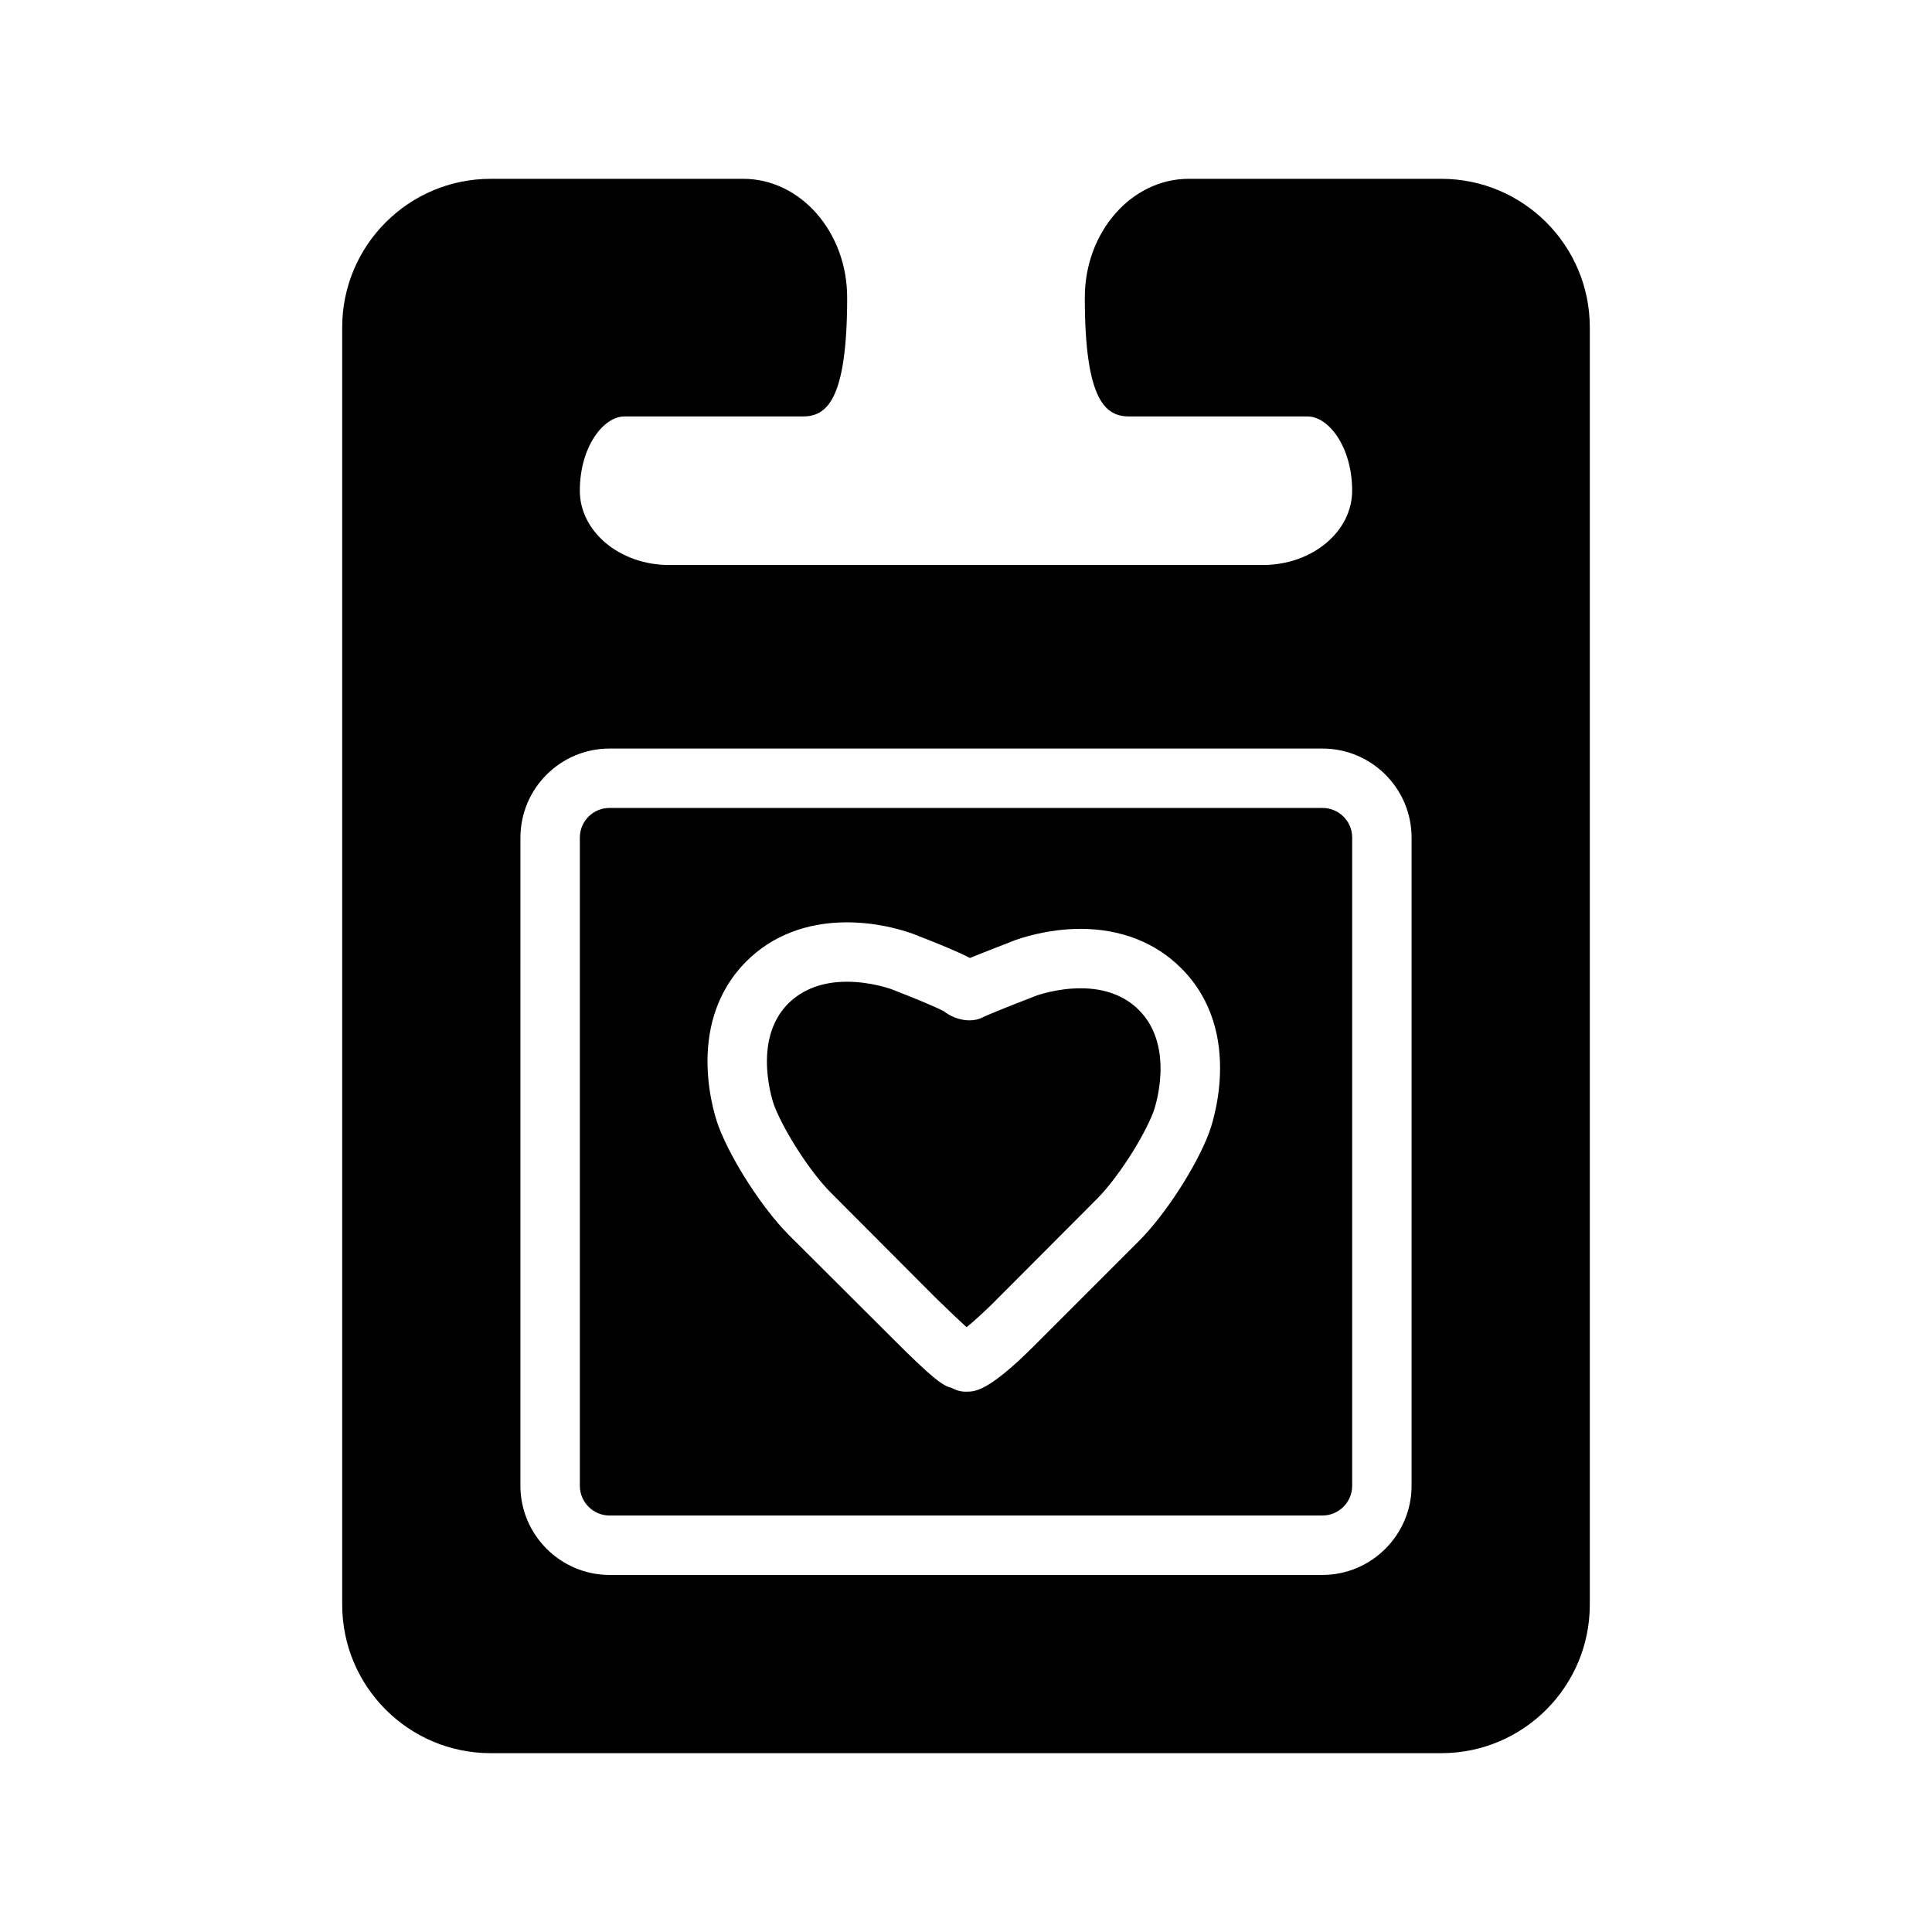 <?xml version="1.0" encoding="UTF-8"?>
<!-- Uploaded to: SVG Repo, www.svgrepo.com, Generator: SVG Repo Mixer Tools -->
<svg fill="#000000" width="800px" height="800px" version="1.1" viewBox="144 144 512 512" xmlns="http://www.w3.org/2000/svg">
 <path d="m525.95 191.39h-66.914c-15.191 0-27.551 14.09-27.551 31.488 0 27.711 5.668 31.488 11.809 31.488h47.23c5.59 0 11.809 8.109 11.809 19.68 0 10.863-10.629 19.68-23.617 19.68h-157.44c-12.988 0-23.617-8.816-23.617-19.68 0-11.57 6.219-19.68 11.809-19.68h47.23c6.141 0 11.809-3.777 11.809-31.488 0-17.398-12.359-31.488-27.551-31.488h-66.91c-21.727 0-39.359 17.633-39.359 39.359v338.5c0 21.727 17.633 39.359 39.359 39.359h251.91c21.727 0 39.359-17.633 39.359-39.359v-338.5c0-21.727-17.637-39.359-39.363-39.359zm-244.03 174.6c0-13.066 10.629-23.617 23.617-23.617h188.93c12.988 0 23.617 10.547 23.617 23.617l-0.004 171.77c0 12.988-10.629 23.617-23.617 23.617h-188.93c-12.988 0-23.617-10.629-23.617-23.617zm67.227 70.926c-0.078-0.164-6.141-17.09 3.777-27.008 3.856-3.769 9.055-5.738 15.508-5.738 6.297 0 11.492 1.883 11.57 1.883 7.559 2.914 12.594 5.117 14.09 5.902 1.418 1.18 4.016 2.449 6.769 2.449 1.258 0 2.519-0.234 3.699-0.867 0.945-0.473 6.453-2.754 14.25-5.738 0.078 0 5.195-1.891 11.57-1.891 6.453 0 11.652 1.969 15.43 5.746 9.996 9.996 3.938 26.836 3.856 27-2.676 7.008-9.684 17.789-14.957 23.066l-27.789 27.867c-2.832 2.762-5.117 4.801-6.769 6.141-1.812-1.652-4.644-4.328-8.266-7.871l-27.789-27.867c-5.266-5.281-12.273-16.066-14.949-23.074zm-43.609 108.71h188.93c4.328 0 7.871-3.543 7.871-7.871v-171.77c0-4.41-3.543-7.871-7.871-7.871h-188.93c-4.328 0-7.871 3.465-7.871 7.871v171.77c0 4.332 3.539 7.875 7.871 7.875zm36.289-146.89c6.769-6.762 15.98-10.312 26.609-10.312 9.211 0 16.375 2.676 17.16 2.914 8.344 3.219 12.91 5.188 15.43 6.535 2.519-1.031 6.375-2.519 12.203-4.801 0.789-0.234 7.949-2.914 17.16-2.914 10.629 0 19.836 3.621 26.609 10.391 17.238 17.16 7.793 42.668 7.398 43.691-3.465 9.133-11.652 21.727-18.578 28.652l-27.789 27.789c-12.043 12.043-15.664 12.121-17.789 12.121-1.418 0.078-2.832-0.316-4.094-1.023-2.281-0.48-5.117-2.598-15.352-12.832l-27.867-27.789c-6.848-6.926-15.035-19.523-18.5-28.652-0.395-1.023-9.84-26.527 7.398-43.77z"/>
</svg>
